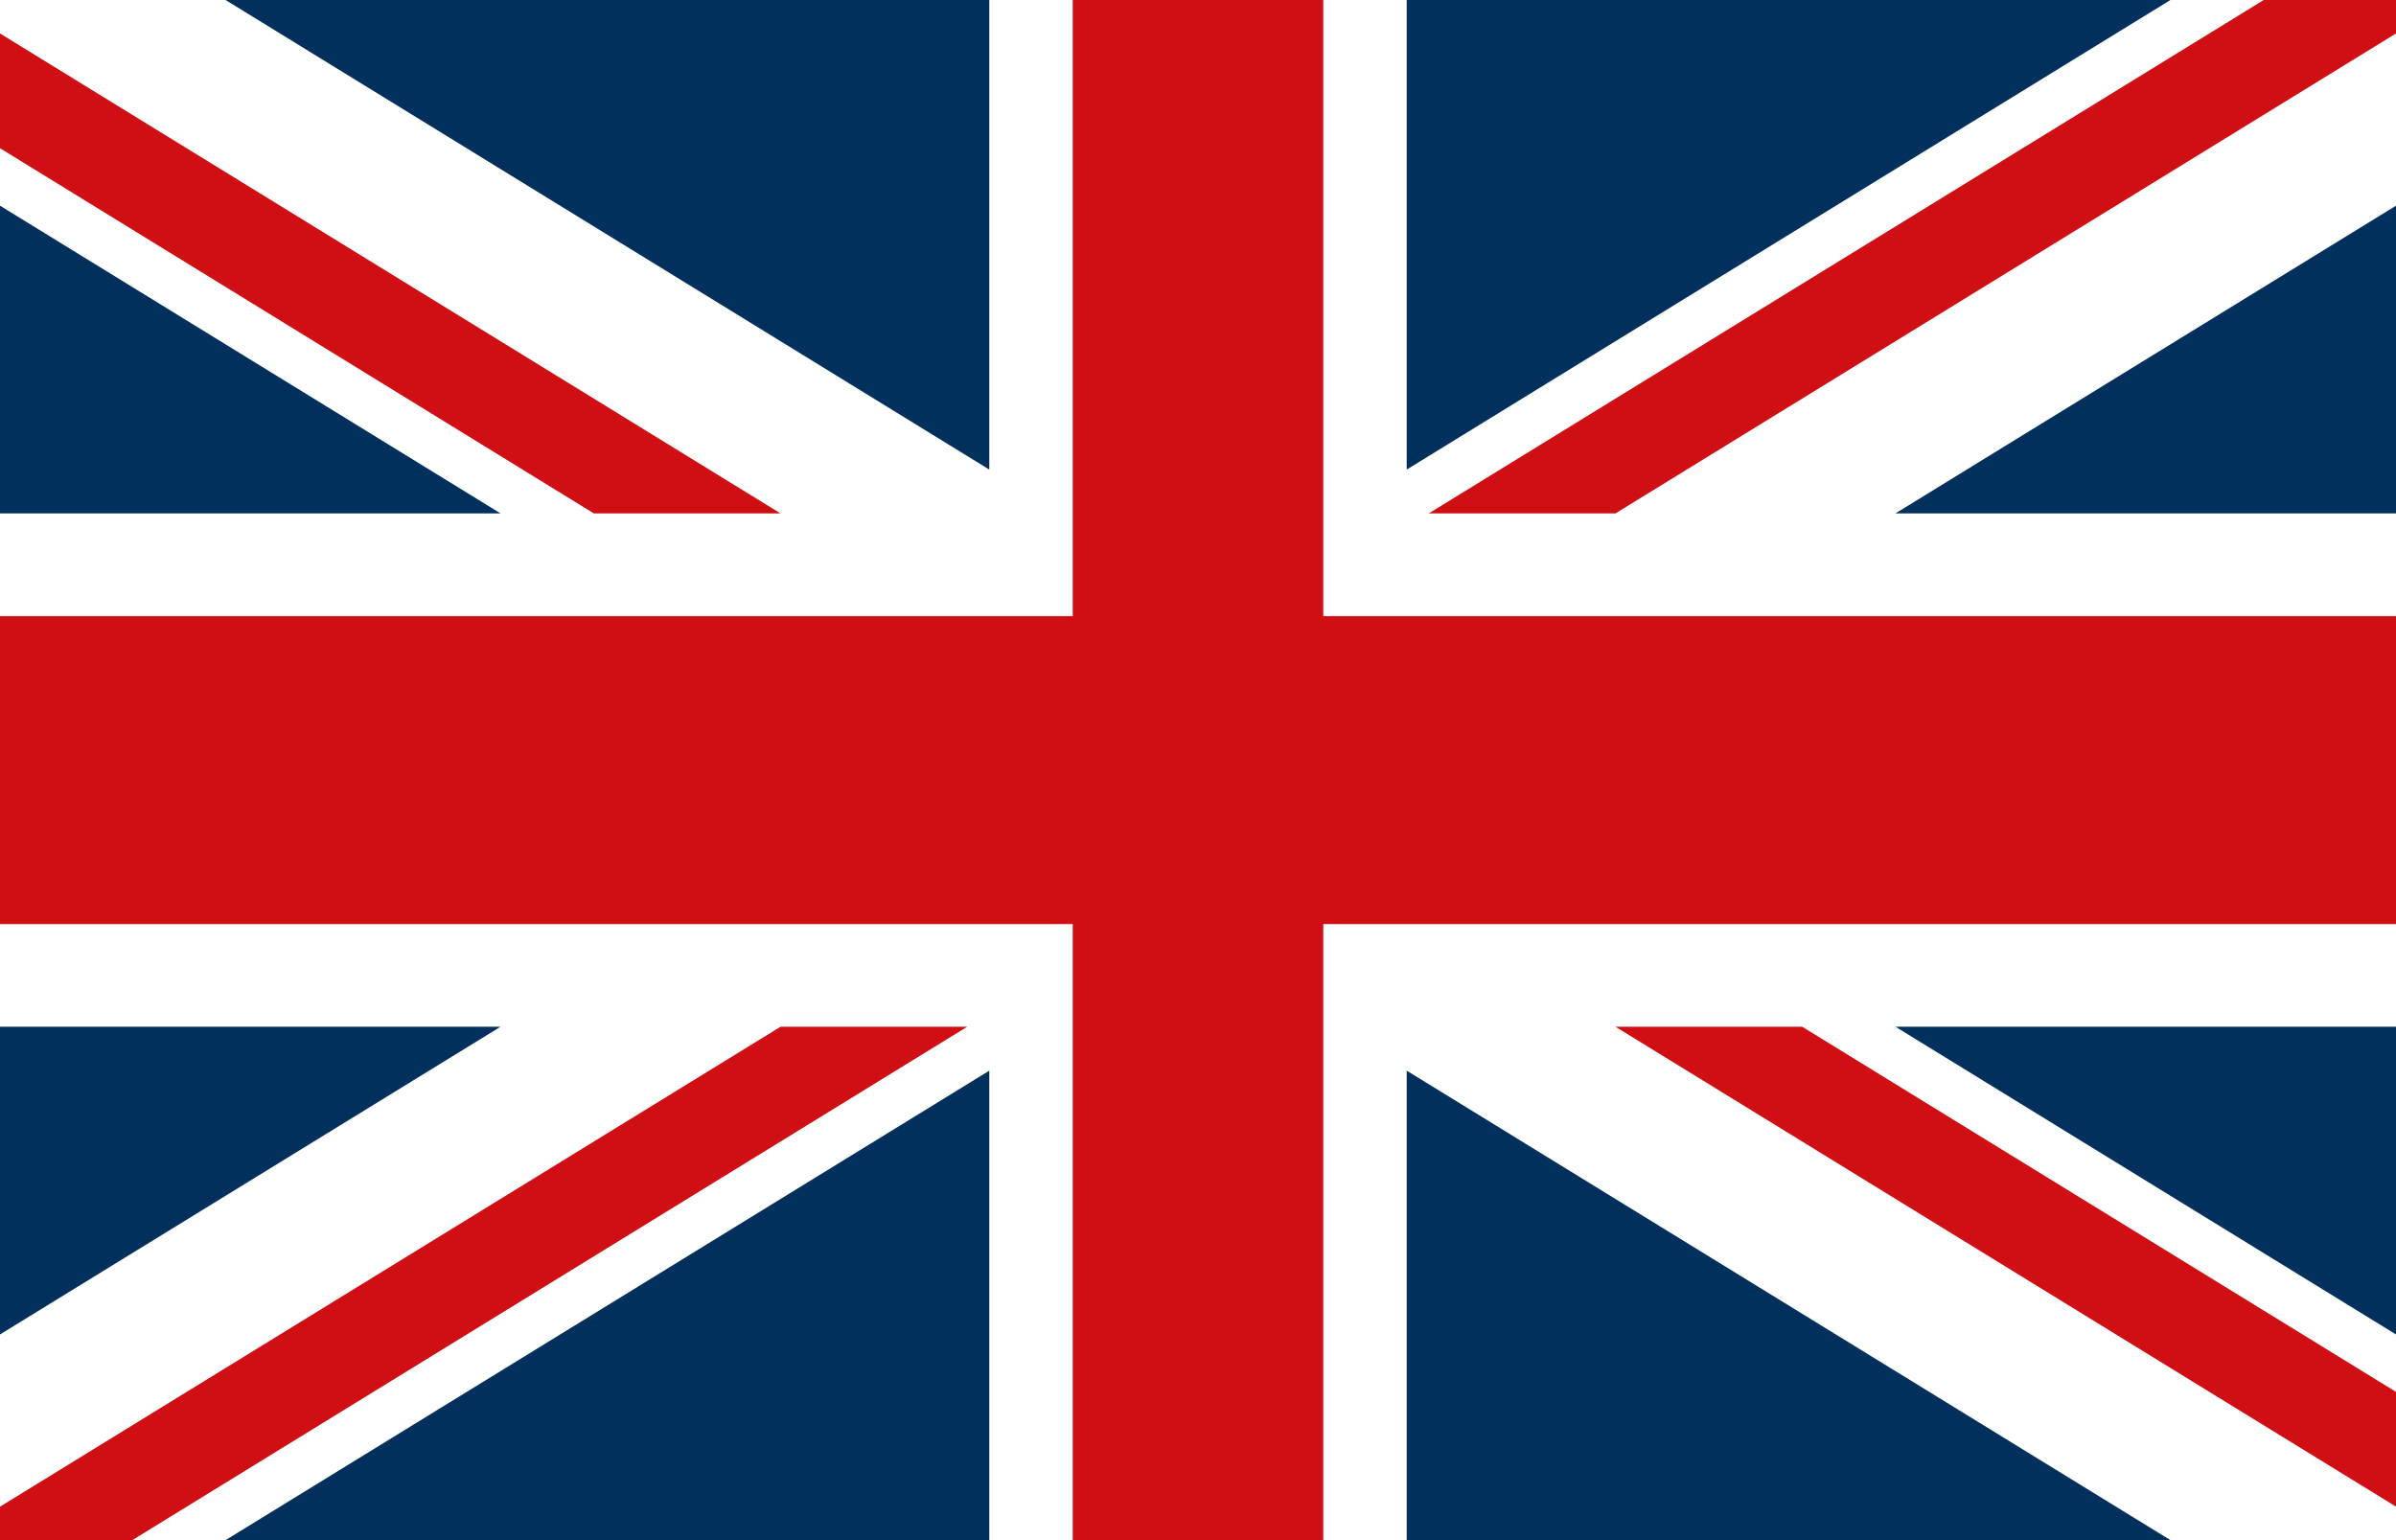 <?xml version="1.0" encoding="UTF-8"?>
<!-- Generator: Adobe Illustrator 16.0.3, SVG Export Plug-In . SVG Version: 6.00 Build 0)  -->
<!DOCTYPE svg PUBLIC "-//W3C//DTD SVG 1.0//EN" "http://www.w3.org/TR/2001/REC-SVG-20010904/DTD/svg10.dtd">
<svg version="1.0" id="Ebene_1" xmlns="http://www.w3.org/2000/svg" xmlns:xlink="http://www.w3.org/1999/xlink" x="0px" y="0px" width="28px" height="18px" viewBox="0 0 28 18" style="enable-background:new 0 0 28 18;" xml:space="preserve">
<style type="text/css">
<![CDATA[
	.st0{fill:#FFFFFF;}
	.st1{fill:#00305B;}
	.st2{fill:#D00F14;}
]]>
</style>
<g>
	<rect x="-0.636" class="st0" width="29.272" height="18"/>
	<polyline class="st2" points="28.636,7.201 15.464,7.201 15.464,0 12.536,0 12.536,7.201 -0.636,7.201 -0.636,10.8 12.536,10.8    12.536,18 15.464,18 15.464,10.8 28.636,10.8  "/>
	<path class="st2" d="M18.879,12h2.182l7.576,4.659V18 M9.121,6H6.939l-7.575-4.659V0L9.121,6z M9.121,12h2.182l-9.757,6h-2.182   L9.121,12z M18.879,6h-2.182l9.757-6h2.182L18.879,6z"/>
	<path class="st1" d="M-0.636,12v3.987L5.849,12 M28.636,12v3.987L22.151,12H28.636z M-0.636,6V2.013L5.849,6H-0.636z M28.636,6   V2.013L22.151,6H28.636z M11.561,18v-5.487L2.636,18H11.561z M16.439,18v-5.487L25.364,18H16.439z M11.561,0v5.488L2.636,0H11.561z    M16.439,0v5.488L25.364,0H16.439z"/>
</g>
</svg>